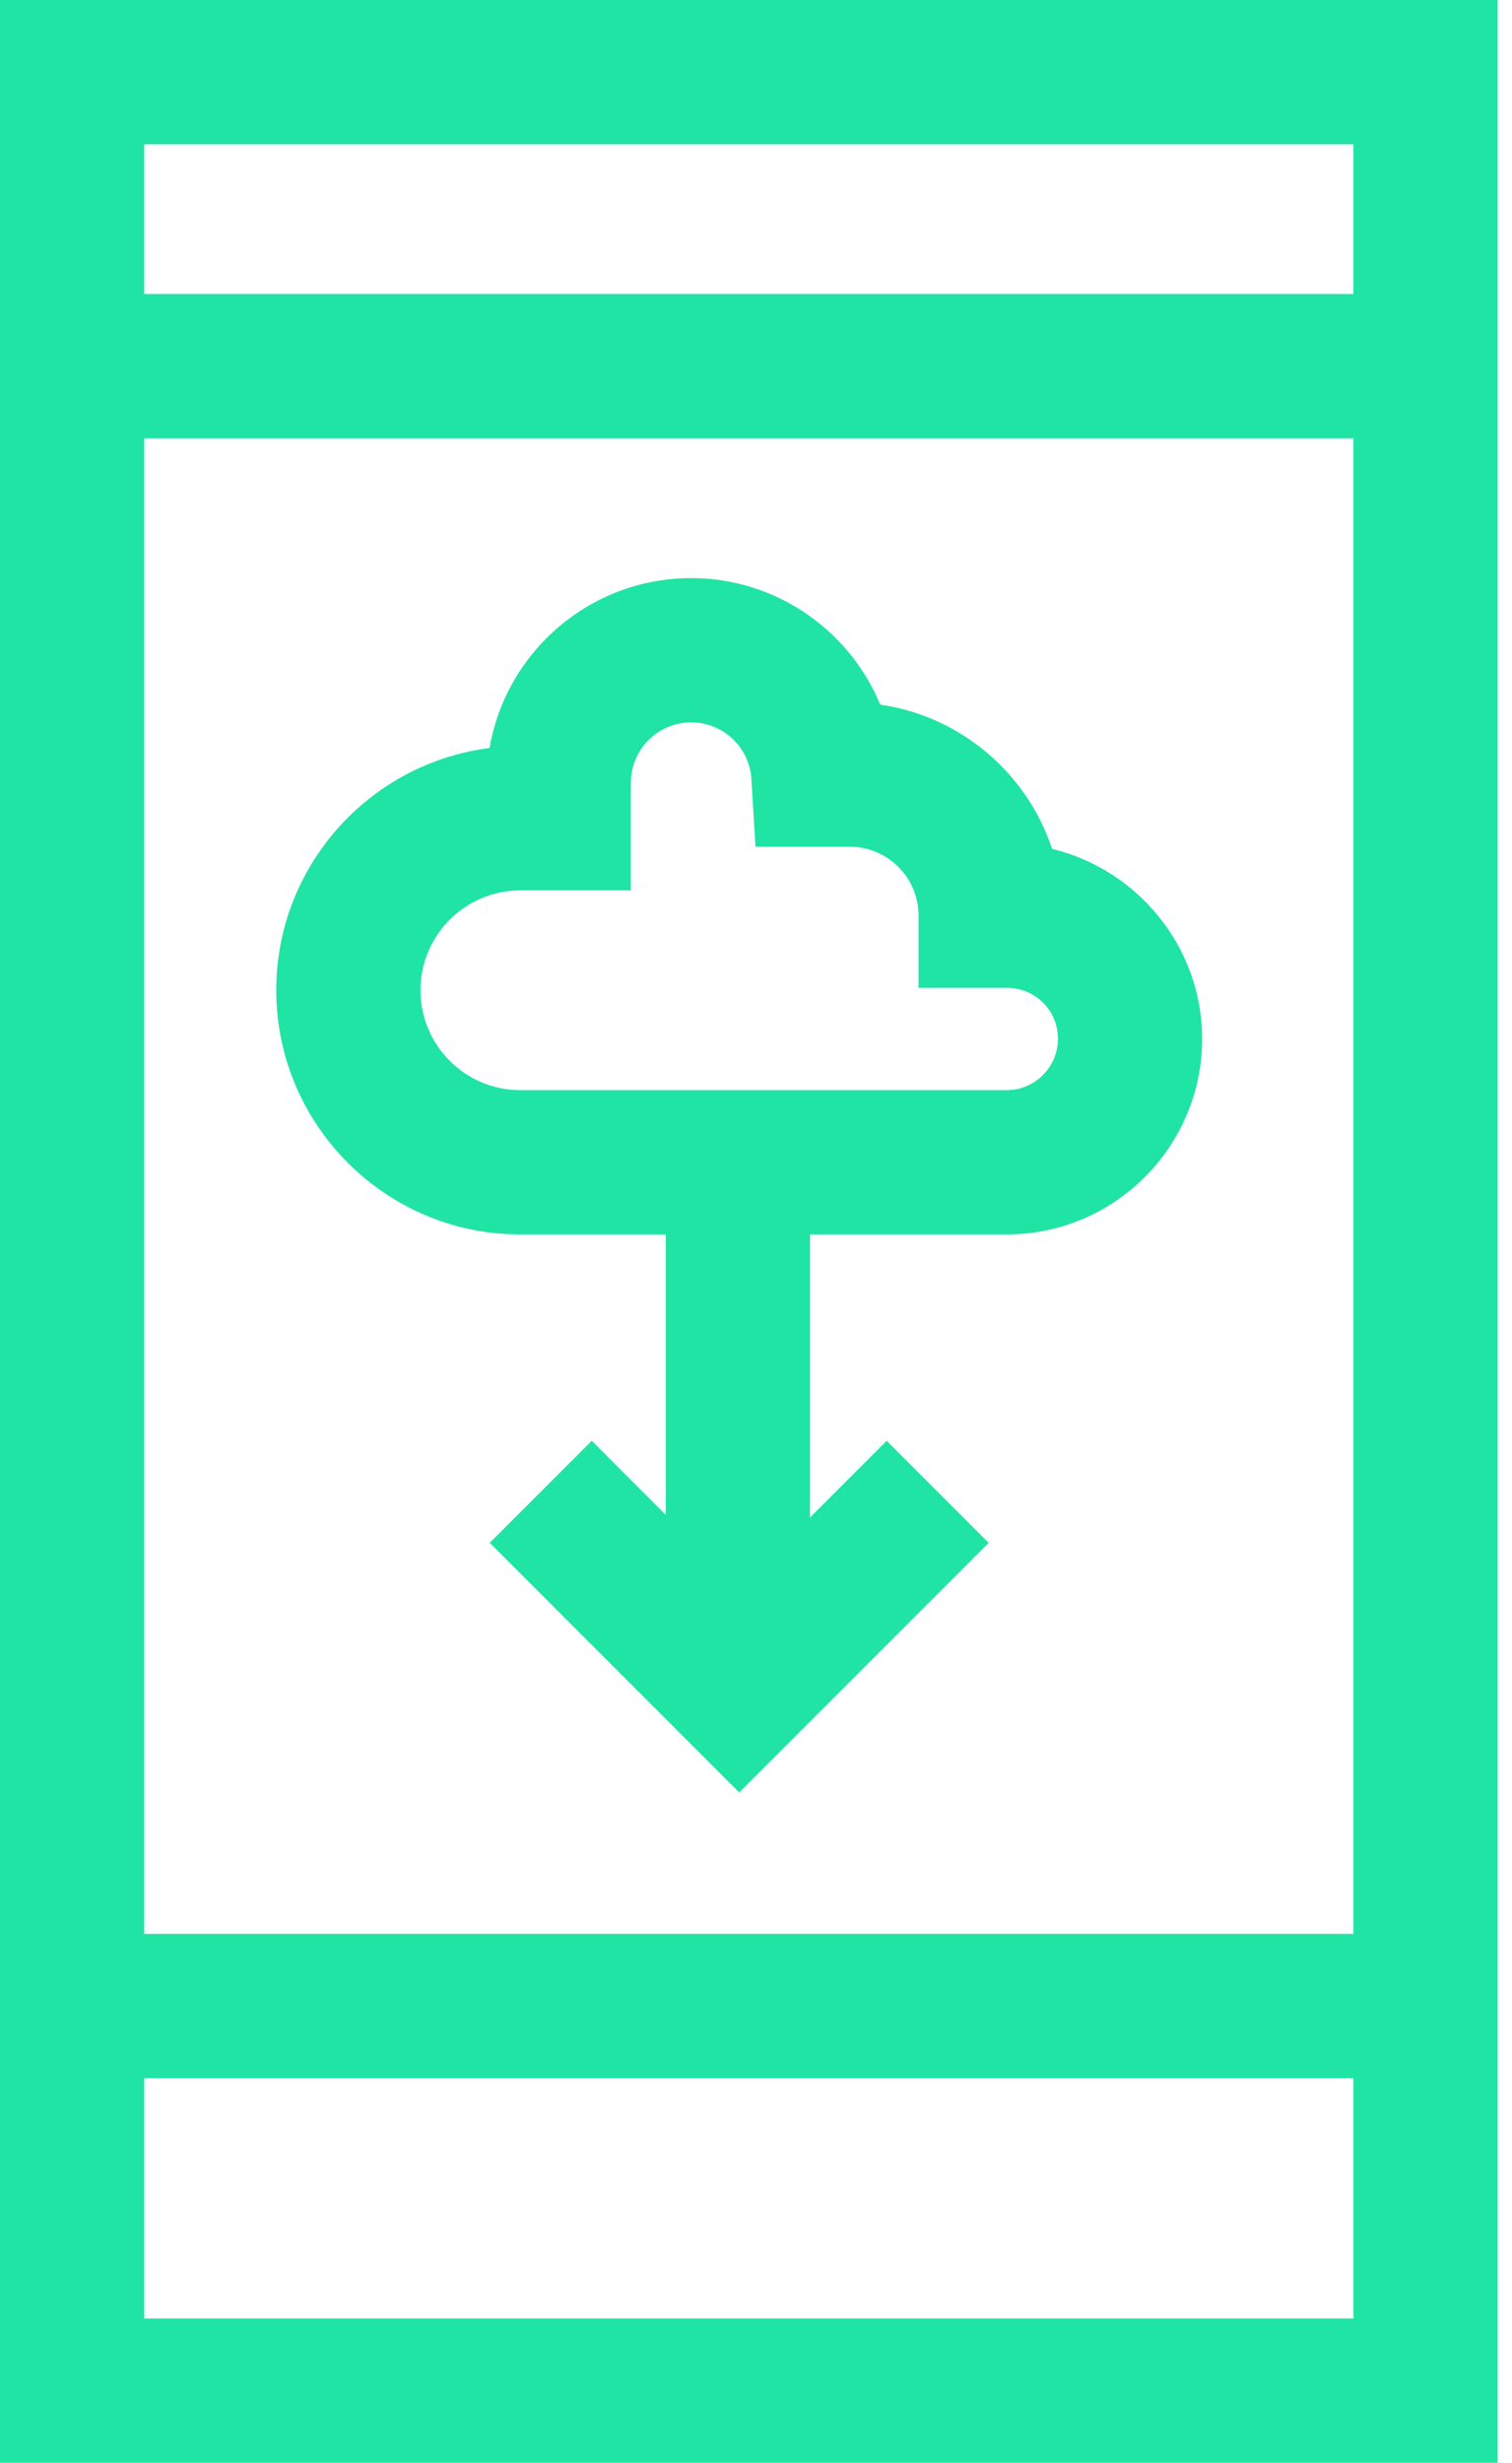 <?xml version="1.0" encoding="UTF-8"?> <svg xmlns="http://www.w3.org/2000/svg" width="43" height="70" viewBox="0 0 43 70" fill="none"> <path d="M0 0V70H42.592V0H0ZM38.49 4.102V8.357H4.102V4.102H38.49ZM38.49 12.458V54.964H4.102V12.458H38.49ZM4.102 65.898V59.066H38.49V65.898H4.102Z" fill="#20E4A4"></path> <path d="M14.796 35.086H18.934V43.056L16.829 40.951L13.928 43.851L21.022 50.945L28.116 43.851L25.216 40.951L23.036 43.131V35.086H28.628C31.694 35.086 34.188 32.591 34.188 29.525C34.188 26.925 32.361 24.715 29.921 24.128C29.21 21.979 27.327 20.358 25.033 20.027C24.156 17.91 22.066 16.431 19.657 16.431C16.785 16.431 14.393 18.521 13.923 21.26C10.507 21.691 7.856 24.615 7.856 28.145C7.857 31.972 10.97 35.086 14.796 35.086V35.086ZM14.796 25.307H17.941V22.248C17.941 21.302 18.71 20.532 19.657 20.532C20.562 20.532 21.314 21.239 21.369 22.141L21.486 24.066H24.164C25.244 24.066 26.123 24.945 26.123 26.026V28.077H28.664C29.463 28.096 30.087 28.729 30.087 29.525C30.087 30.329 29.432 30.984 28.628 30.984H14.796C13.231 30.984 11.958 29.711 11.958 28.145C11.958 26.58 13.232 25.307 14.796 25.307V25.307Z" fill="#20E4A4"></path> </svg> 
